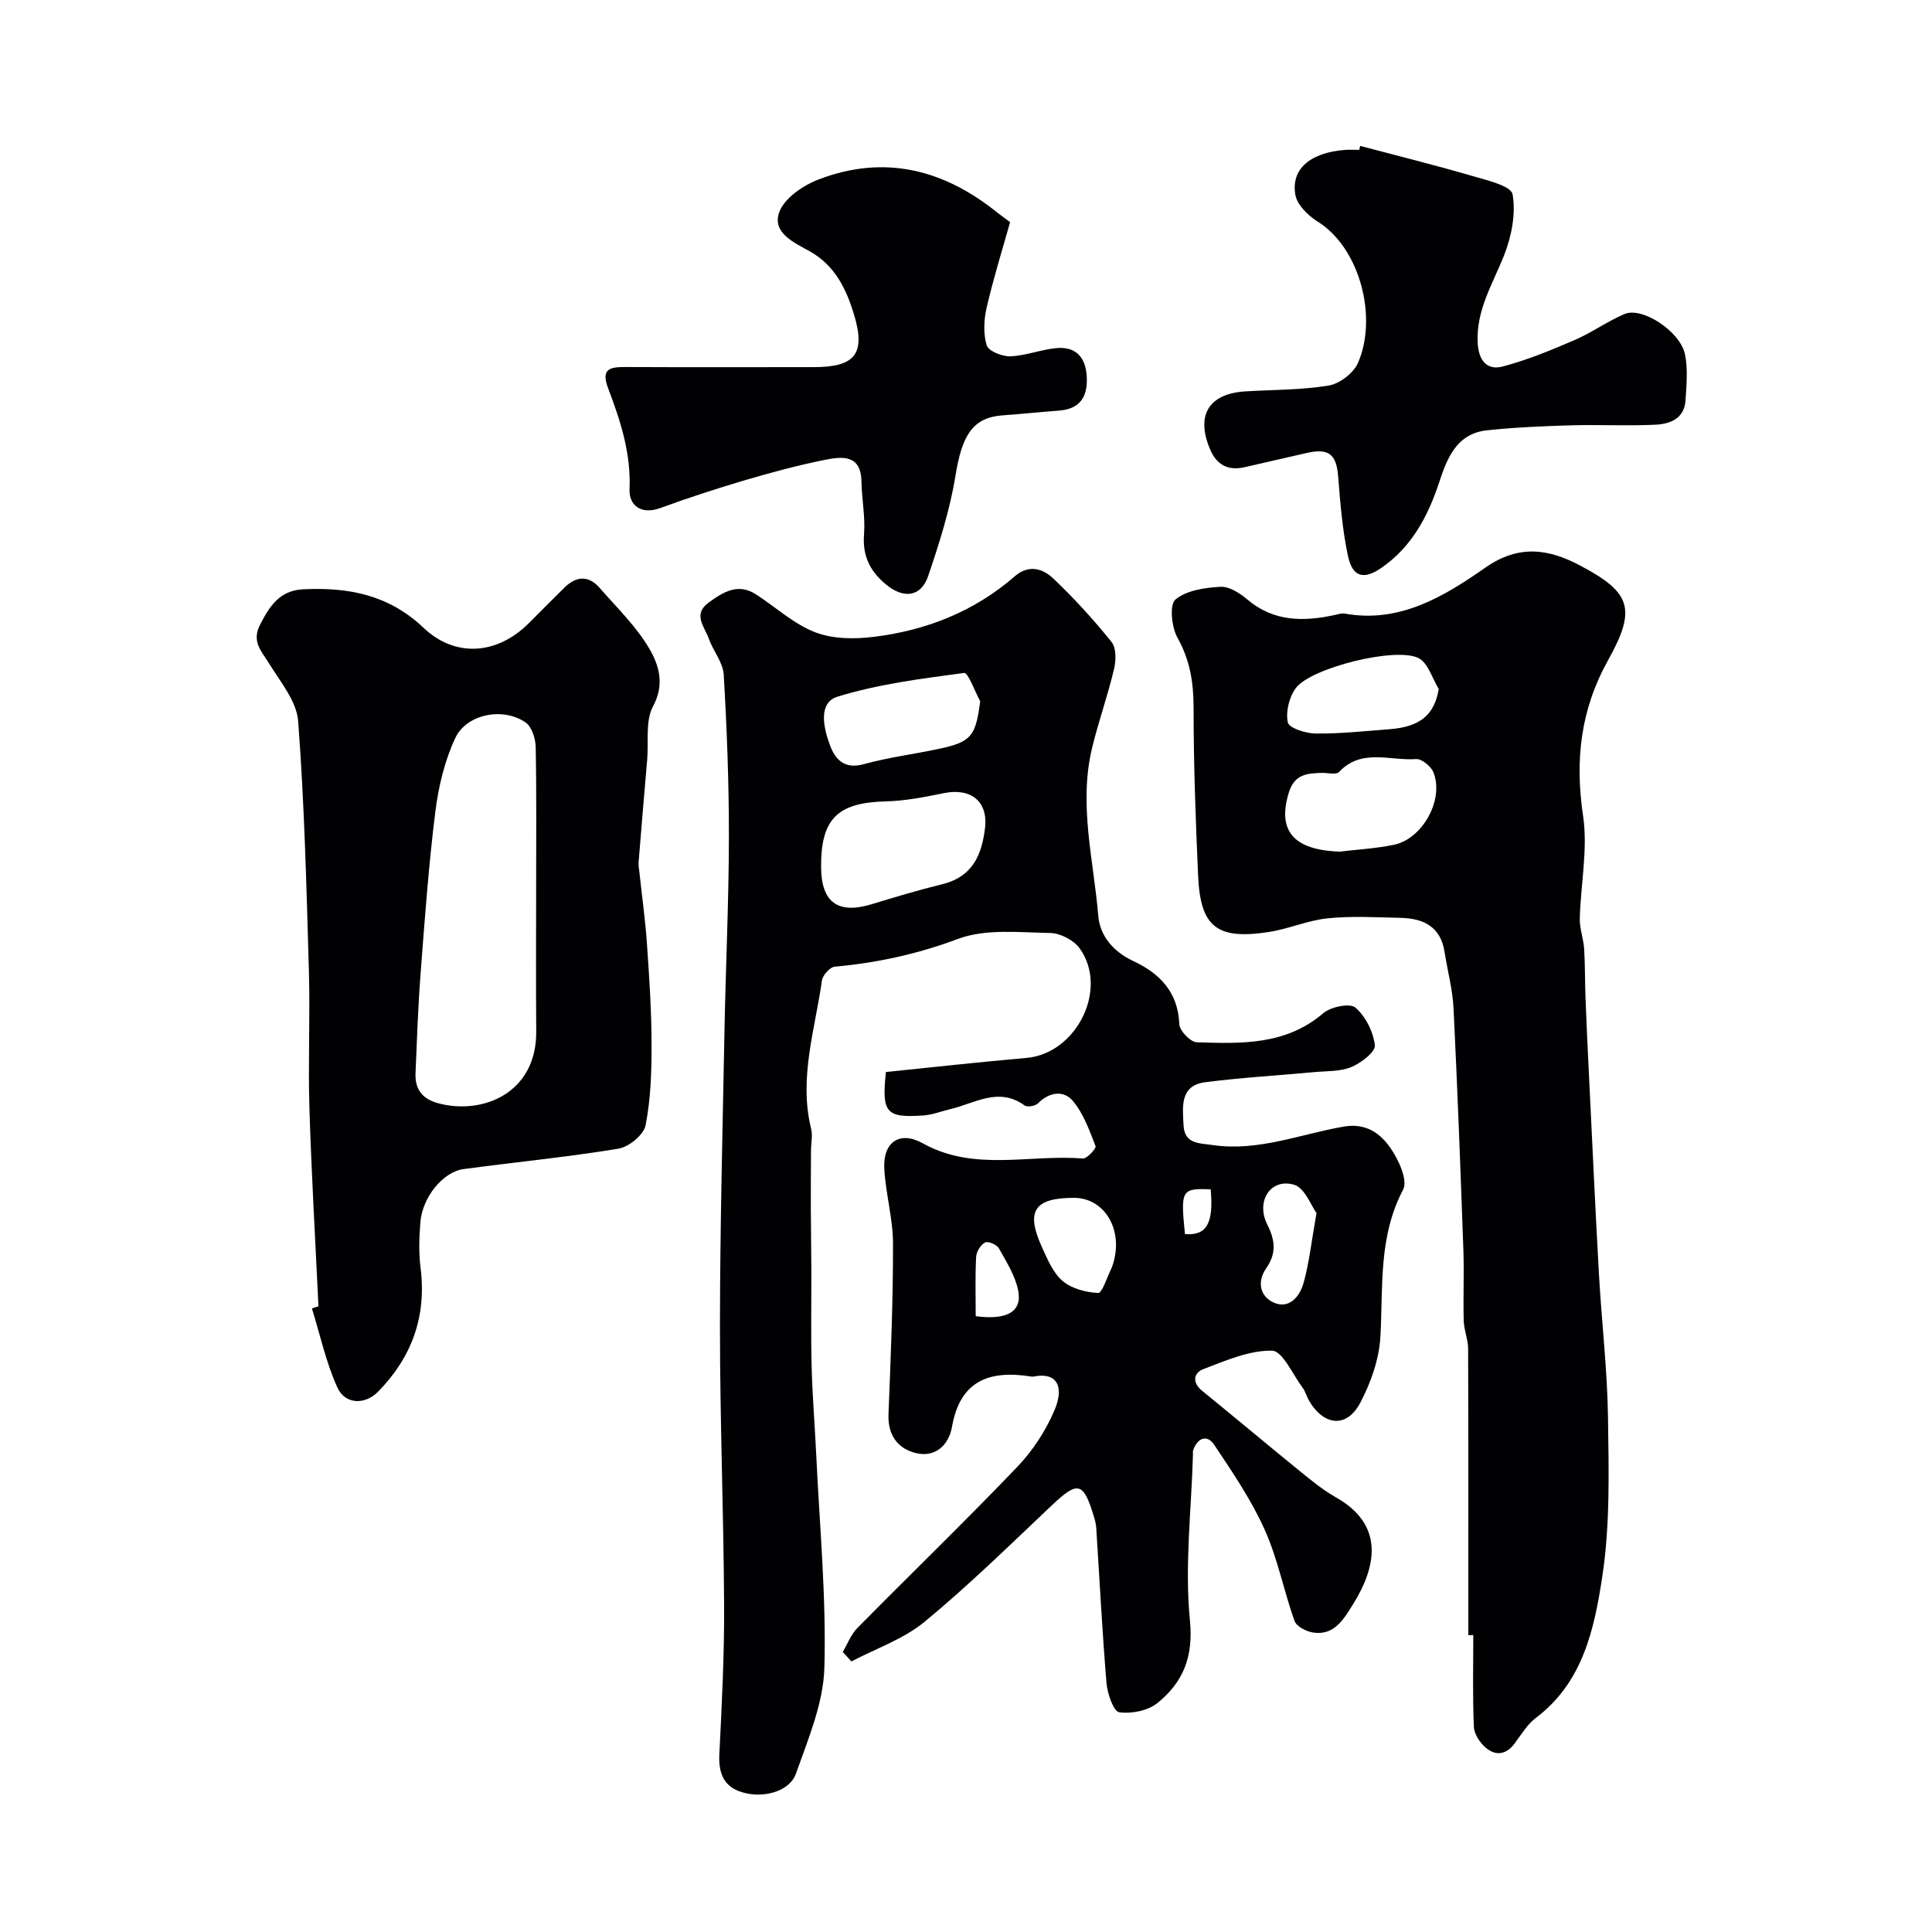 <svg enable-background="new 0 0 400 400" viewBox="0 0 400 400" xmlns="http://www.w3.org/2000/svg"><g fill="#010103"><path d="m174.48 342.02c.99-1.66 1.7-3.61 3.02-4.95 11-11.15 22.27-22.04 33.1-33.35 3.21-3.35 5.93-7.52 7.74-11.79 2.08-4.93.43-7.9-4.35-6.93-.16.03-.34.03-.5 0-8.53-1.37-14.7.74-16.39 10.41-.67 3.8-3.47 6.4-7.45 5.44-3.74-.9-5.87-3.7-5.7-8.05.47-11.76.96-23.53.94-35.3-.01-5.18-1.52-10.35-1.81-15.55-.29-5.45 3.17-7.91 7.95-5.25 10.69 5.96 22.11 2.25 33.16 3.16.85.07 2.82-2.09 2.63-2.57-1.27-3.26-2.5-6.76-4.71-9.37-1.91-2.25-4.87-1.85-7.22.53-.55.55-2.2.83-2.76.42-5.37-3.89-10.28-.45-15.33.75-1.9.45-3.77 1.2-5.68 1.33-7.69.51-8.6-.55-7.7-9 9.62-.98 19.35-2.07 29.11-2.92 10.34-.9 17.04-14.24 11.02-22.66-1.21-1.7-3.99-3.16-6.07-3.2-6.41-.11-13.38-.93-19.13 1.22-8.39 3.14-16.75 4.96-25.54 5.75-.99.09-2.49 1.77-2.64 2.88-1.43 10.16-4.82 20.19-2.24 30.66.35 1.41-.01 2.98-.02 4.48-.02 3.87-.05 7.74-.04 11.61.02 4.33.09 8.66.11 12.99.02 6.7-.11 13.41.06 20.1.15 6.1.66 12.2.95 18.3.69 14.7 2.1 29.43 1.69 44.1-.2 7.38-3.36 14.8-5.89 21.95-1.35 3.83-7.16 5.34-11.75 3.65-3.34-1.23-4.28-4.02-4.11-7.6.51-10.26 1.04-20.53.99-30.8-.1-19.29-.87-38.58-.86-57.87.01-20.43.55-40.87.94-61.3.25-13.27.89-26.54.91-39.8.02-11.27-.41-22.55-1.07-33.8-.15-2.56-2.21-4.96-3.12-7.53-.85-2.41-3.37-4.97.02-7.42 2.98-2.16 6.04-4.1 9.78-1.68 4.07 2.64 7.8 6.11 12.22 7.83 3.63 1.42 8.13 1.46 12.11.97 10.88-1.32 20.85-5.24 29.23-12.53 2.93-2.55 5.83-1.6 7.99.44 4.31 4.09 8.34 8.51 12.06 13.14 1 1.24.94 3.84.52 5.61-1.3 5.49-3.21 10.83-4.54 16.31-2.83 11.68.31 23.24 1.28 34.81.35 4.14 3.12 7.4 7.2 9.31 5.53 2.58 9.31 6.44 9.58 13.12.05 1.34 2.3 3.67 3.6 3.72 9.19.3 18.43.64 26.2-6.02 1.55-1.33 5.52-2.13 6.64-1.17 2.12 1.82 3.72 5.02 4.04 7.82.15 1.35-2.86 3.67-4.87 4.5-2.32.96-5.11.81-7.7 1.05-7.51.7-15.05 1.13-22.53 2.09-5.34.69-4.69 5.13-4.51 8.88.18 3.92 3.13 3.71 6.08 4.14 9.44 1.36 18.11-2.28 27.08-3.83 4.57-.79 7.53 1.36 9.64 4.37 1.71 2.44 3.69 6.74 2.66 8.69-5.15 9.76-4.13 20.1-4.7 30.41-.26 4.66-1.97 9.55-4.18 13.72-2.8 5.29-7.54 4.8-10.62-.49-.49-.84-.72-1.86-1.3-2.63-2.06-2.75-4.17-7.64-6.34-7.68-4.73-.08-9.6 2.06-14.21 3.82-2.06.79-2.38 2.78-.23 4.52 6.75 5.48 13.4 11.07 20.14 16.55 2.41 1.95 4.83 3.96 7.51 5.47 10.09 5.69 8.47 14.31 3.53 22.2-1.82 2.9-3.84 6.53-8.29 5.79-1.4-.23-3.38-1.25-3.79-2.38-2.23-6.25-3.48-12.91-6.19-18.92-2.78-6.18-6.66-11.91-10.45-17.57-1.46-2.18-3.44-1.45-4.34 1.1-.11.3-.04.66-.05.99-.33 11.43-1.74 22.97-.63 34.27.75 7.64-1.44 12.81-6.69 17.09-1.97 1.61-5.4 2.3-7.95 1.93-1.18-.17-2.44-3.85-2.63-6.03-.89-10.67-1.43-21.37-2.12-32.06-.05-.81-.24-1.62-.48-2.4-2.2-7.25-3.33-7.45-8.78-2.29-8.63 8.16-17.13 16.5-26.28 24.05-4.35 3.59-10.06 5.53-15.15 8.21-.59-.65-1.2-1.31-1.8-1.96zm-4.48-162.36c.08 7.22 3.54 9.66 10.5 7.54 4.81-1.47 9.63-2.92 14.51-4.11 6.64-1.62 8.25-6.47 8.91-11.49.75-5.68-2.91-8.53-8.49-7.39-3.98.81-8.04 1.61-12.08 1.71-9.99.25-13.45 3.64-13.35 13.74zm32.94-34.47c-1.12-2.05-2.5-5.97-3.33-5.86-8.82 1.17-17.77 2.3-26.22 4.91-4.03 1.24-2.9 6.43-1.59 9.96 1.11 3.01 2.97 5.14 7.05 4.01 5.16-1.43 10.53-2.08 15.77-3.22 6.5-1.41 7.38-2.6 8.32-9.8zm19.41 102.81c-8.21 0-10.04 2.74-6.62 10.22 1.14 2.5 2.3 5.32 4.28 7 1.87 1.59 4.82 2.35 7.35 2.48.8.04 1.79-3.11 2.63-4.84.35-.72.57-1.52.75-2.31 1.49-6.69-2.44-12.55-8.39-12.55zm50.22 3.15c-1.11-1.5-2.42-5.2-4.63-5.86-4.83-1.43-8.02 3.36-5.55 8.27 1.68 3.34 1.87 6-.25 9.04-1.92 2.77-1.27 5.78 1.52 7.06 3.23 1.49 5.43-1.23 6.2-3.95 1.19-4.17 1.64-8.56 2.71-14.56zm-70.56 21.35c6.48.87 9.64-.94 8.8-5.27-.6-3.08-2.43-5.98-4.01-8.79-.42-.76-2.25-1.52-2.85-1.2-.91.48-1.8 1.9-1.85 2.96-.22 4.11-.09 8.24-.09 12.3zm48.65-26.26c-6.07-.23-6.24.08-5.33 9.26 4.46.37 5.97-2.15 5.33-9.26z"/><path d="m304 338.54c0-19.76.03-39.53-.04-59.29-.01-1.93-.85-3.85-.91-5.79-.14-4.86.1-9.73-.07-14.58-.6-16.7-1.22-33.41-2.04-50.1-.19-3.94-1.26-7.83-1.87-11.75-.83-5.27-4.47-6.9-9.16-7-5.02-.11-10.08-.41-15.05.1-4.11.42-8.06 2.2-12.16 2.83-10.76 1.65-14.16-1.02-14.64-11.59-.52-11.59-.94-23.2-.94-34.8 0-5.23-.73-9.88-3.34-14.54-1.22-2.18-1.69-6.84-.42-7.9 2.29-1.92 6.11-2.46 9.34-2.64 1.82-.1 4.02 1.33 5.56 2.64 5.51 4.65 11.7 4.6 18.2 3.17.64-.14 1.33-.37 1.95-.26 11.39 2.05 20.59-3.57 29.1-9.51 7.03-4.91 13.2-3.86 19.68-.42 10.45 5.53 11.68 8.93 5.78 19.51-5.75 10.31-6.92 20.75-5.21 32.29 1.02 6.9-.5 14.16-.68 21.26-.05 2.08.76 4.17.9 6.27.21 3.36.15 6.74.28 10.1.22 5.76.49 11.51.78 17.26.65 13.37 1.26 26.73 2.01 40.1.56 9.87 1.73 19.72 1.87 29.59.15 10.98.46 22.12-1.18 32.9-1.64 10.75-3.96 21.89-13.71 29.24-1.78 1.34-3.04 3.43-4.4 5.28-1.71 2.33-3.87 2.71-5.93 1.01-1.25-1.03-2.49-2.87-2.55-4.4-.28-6.32-.12-12.66-.12-18.99-.36.01-.7.01-1.03.01zm-26.61-162.22c3.73-.45 7.51-.65 11.18-1.41 5.99-1.23 10.46-9.39 8.2-15.02-.5-1.24-2.43-2.82-3.59-2.73-5.36.4-11.28-2.3-15.96 2.68-.59.63-2.37.14-3.6.18-3.02.09-5.62.26-6.79 4.1-2.41 7.87.95 11.88 10.56 12.2zm20.49-33.67c-1.36-2.2-2.21-5.38-4.17-6.39-4.69-2.4-22.28 2-25.41 6.18-1.39 1.86-2.14 4.93-1.67 7.13.24 1.16 3.72 2.28 5.74 2.3 5.09.05 10.19-.5 15.28-.89 6.39-.49 9.31-2.96 10.23-8.33z"/><path d="m65.93 270.46c-.64-13.69-1.45-27.38-1.87-41.08-.29-9.5.17-19.03-.11-28.53-.5-17.19-.92-34.4-2.22-51.54-.31-4.15-3.71-8.17-6.07-12.02-1.56-2.54-3.59-4.46-1.83-7.92 1.97-3.88 4.08-7.12 8.91-7.36 9.31-.47 17.72 1.11 24.94 7.96 6.65 6.31 15.32 5.53 21.8-.94 2.47-2.47 4.93-4.96 7.42-7.41 2.44-2.39 4.99-2.51 7.27.12 3.56 4.08 7.56 7.94 10.26 12.55 1.97 3.36 3.25 7.35.78 11.93-1.63 3.04-.9 7.36-1.22 11.1-.6 7.05-1.21 14.1-1.77 21.15-.06.78.11 1.58.19 2.37.52 4.88 1.21 9.75 1.54 14.65.48 6.92.94 13.85.95 20.78.01 5.59-.17 11.27-1.24 16.72-.39 1.96-3.46 4.48-5.62 4.83-10.64 1.75-21.39 2.79-32.09 4.23-4.23.57-8.48 5.81-8.91 10.94-.26 3.14-.36 6.36.03 9.48 1.28 10.05-1.79 18.52-8.78 25.65-2.72 2.78-6.83 2.69-8.44-.85-2.36-5.19-3.57-10.9-5.27-16.38.47-.15.91-.29 1.35-.43zm45.07-85.85c0-9.98.1-19.97-.09-29.94-.03-1.75-.8-4.18-2.08-5.08-4.6-3.22-12.21-1.82-14.57 3.22-2.21 4.71-3.48 10.06-4.13 15.26-1.38 11.06-2.19 22.21-3.04 33.33-.53 6.91-.77 13.84-1.06 20.76-.14 3.35 1.36 5.39 4.82 6.29 9.2 2.41 20.27-2.21 20.17-14.89-.08-9.65-.02-19.3-.02-28.95z"/><path d="m209.13 45.99c-1.55 5.52-3.42 11.52-4.84 17.63-.59 2.53-.74 5.46-.01 7.87.36 1.19 3.21 2.34 4.89 2.28 3.21-.12 6.36-1.41 9.57-1.7 4.02-.36 6.05 1.92 6.26 5.9.22 4.07-1.31 6.7-5.71 7.04-3.93.3-7.84.7-11.77.99-6.11.46-8.34 4.1-9.68 12.38-1.14 7.08-3.35 14.03-5.66 20.85-1.52 4.49-5.23 4.77-8.88 1.67-3.29-2.79-4.75-5.92-4.41-10.32.28-3.57-.47-7.21-.53-10.83-.09-5.76-4.07-5.24-7.62-4.53-5.57 1.11-11.08 2.6-16.53 4.21-5.9 1.74-11.75 3.65-17.52 5.76-4.04 1.47-6.49-.65-6.35-3.89.32-7.47-1.89-14.22-4.44-20.93-1.55-4.07.46-4.4 3.62-4.38 12.98.06 25.97.02 38.95.02 8.54 0 10.86-2.7 8.3-11.04-1.55-5.06-3.84-9.94-9.03-12.89-3.1-1.76-7.98-3.79-6.41-8.13 1.04-2.9 4.9-5.54 8.09-6.77 13.66-5.27 26.04-2.11 37.19 6.94.52.4 1.06.77 2.52 1.87z"/><path d="m281.61 30.21c7.69 2.04 15.42 3.95 23.06 6.18 3.08.9 8.17 2.08 8.49 3.82.72 4.03-.22 8.75-1.77 12.69-2.34 5.91-5.8 11.32-5.45 18.09.19 3.59 1.86 5.76 5.18 4.89 5.09-1.34 10.03-3.39 14.89-5.48 3.55-1.53 6.75-3.86 10.31-5.38 3.65-1.57 11.55 3.55 12.54 8.36.63 3.05.3 6.34.11 9.51-.23 3.78-3.22 4.9-6.23 5.04-5.85.28-11.72-.04-17.57.13-5.77.17-11.55.42-17.29 1.03-6.25.67-8.23 5.65-9.91 10.75-2.33 7.1-5.74 13.5-12.12 17.83-3.54 2.4-5.83 1.78-6.76-2.53-1.16-5.4-1.6-10.97-2.04-16.49-.36-4.58-1.9-5.92-6.54-4.86-4.29.97-8.57 1.95-12.85 2.94-3.4.78-5.76-.5-7.1-3.64-3.04-7.1-.32-11.59 7.28-12.06 5.76-.35 11.6-.27 17.26-1.21 2.26-.38 5.12-2.56 6.04-4.65 4.16-9.48.4-23.85-8.33-29.29-1.97-1.23-4.23-3.43-4.61-5.5-.98-5.39 3.07-8.77 10.21-9.34.99-.08 2-.01 3-.01.07-.29.13-.56.2-.82z"/></g></svg>